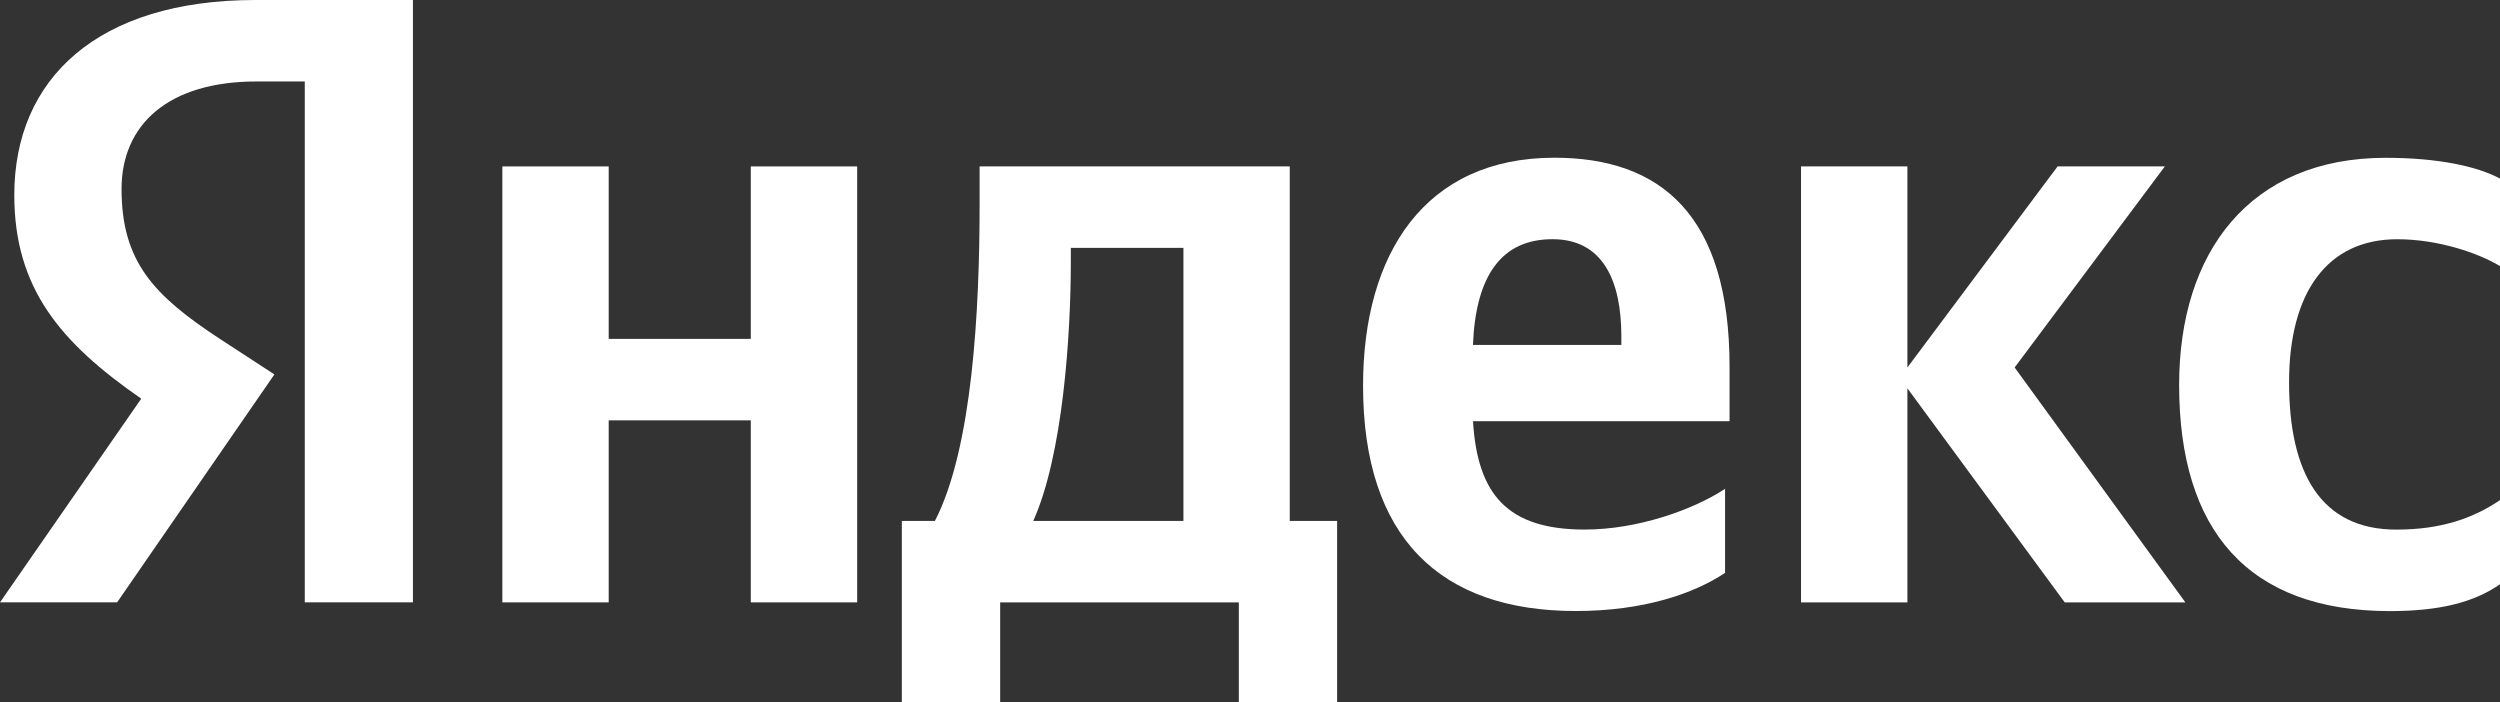 <?xml version="1.0" encoding="UTF-8"?> <svg xmlns="http://www.w3.org/2000/svg" width="121" height="34" viewBox="0 0 121 34" fill="none"><rect x="0" y="0" width="121" height="34" fill="#333333" stroke="none"/><path d="M14.751 3.943H12.415C8.133 3.943 5.883 6.04 5.883 9.144C5.883 12.668 7.441 14.303 10.642 16.402L13.281 18.122L5.668 29.154H0L6.836 19.296C2.898 16.57 0.692 13.927 0.692 9.439C0.692 3.817 4.715 0 12.373 0H19.986V29.154H14.751V3.943Z" fill="white"></path><path d="M62.426 8.055H47.413V9.859C47.413 15.018 47.067 21.688 45.251 25.212H43.649V33.98H48.408V29.155H59.959V33.98H64.717V25.212H62.424V8.055H62.426ZM57.278 25.212H50.011C51.438 22.024 51.828 16.276 51.828 12.627V11.998H57.278V25.212Z" fill="white"></path><path d="M36.339 16.402H29.461V8.055H24.314V29.155H29.461V20.345H36.339V29.155H41.487V8.055H36.339V16.402Z" fill="white"></path><path d="M116.024 11.579C118.015 11.579 119.96 12.25 121 12.88V8.644C119.919 8.057 118.015 7.638 115.463 7.638C108.888 7.638 105.47 12.21 105.47 18.628C105.47 25.675 108.801 29.577 115.678 29.577C118.058 29.577 119.745 29.158 121 28.276V24.206C119.703 25.086 118.145 25.633 115.983 25.633C112.306 25.633 110.791 22.864 110.791 18.5C110.791 14.137 112.652 11.579 116.026 11.579H116.024Z" fill="white"></path><path d="M104.778 8.055H99.587L92.318 17.786V8.055H87.17V29.155H92.318V18.794L99.933 29.155H105.772L97.509 17.786L104.778 8.055Z" fill="white"></path><path d="M75.229 7.634C68.957 7.634 65.972 12.291 65.972 18.667C65.972 26.008 69.692 29.573 76.267 29.573C79.555 29.573 81.978 28.734 83.493 27.728V23.66C81.891 24.708 79.211 25.631 76.7 25.631C72.936 25.631 71.509 23.911 71.293 20.387H83.71V17.744C83.71 10.403 80.379 7.634 75.231 7.634H75.229ZM78.473 16.695H71.291C71.422 13.34 72.675 11.577 75.142 11.577C77.609 11.577 78.473 13.633 78.473 16.275V16.694V16.695Z" fill="white"></path></svg> 